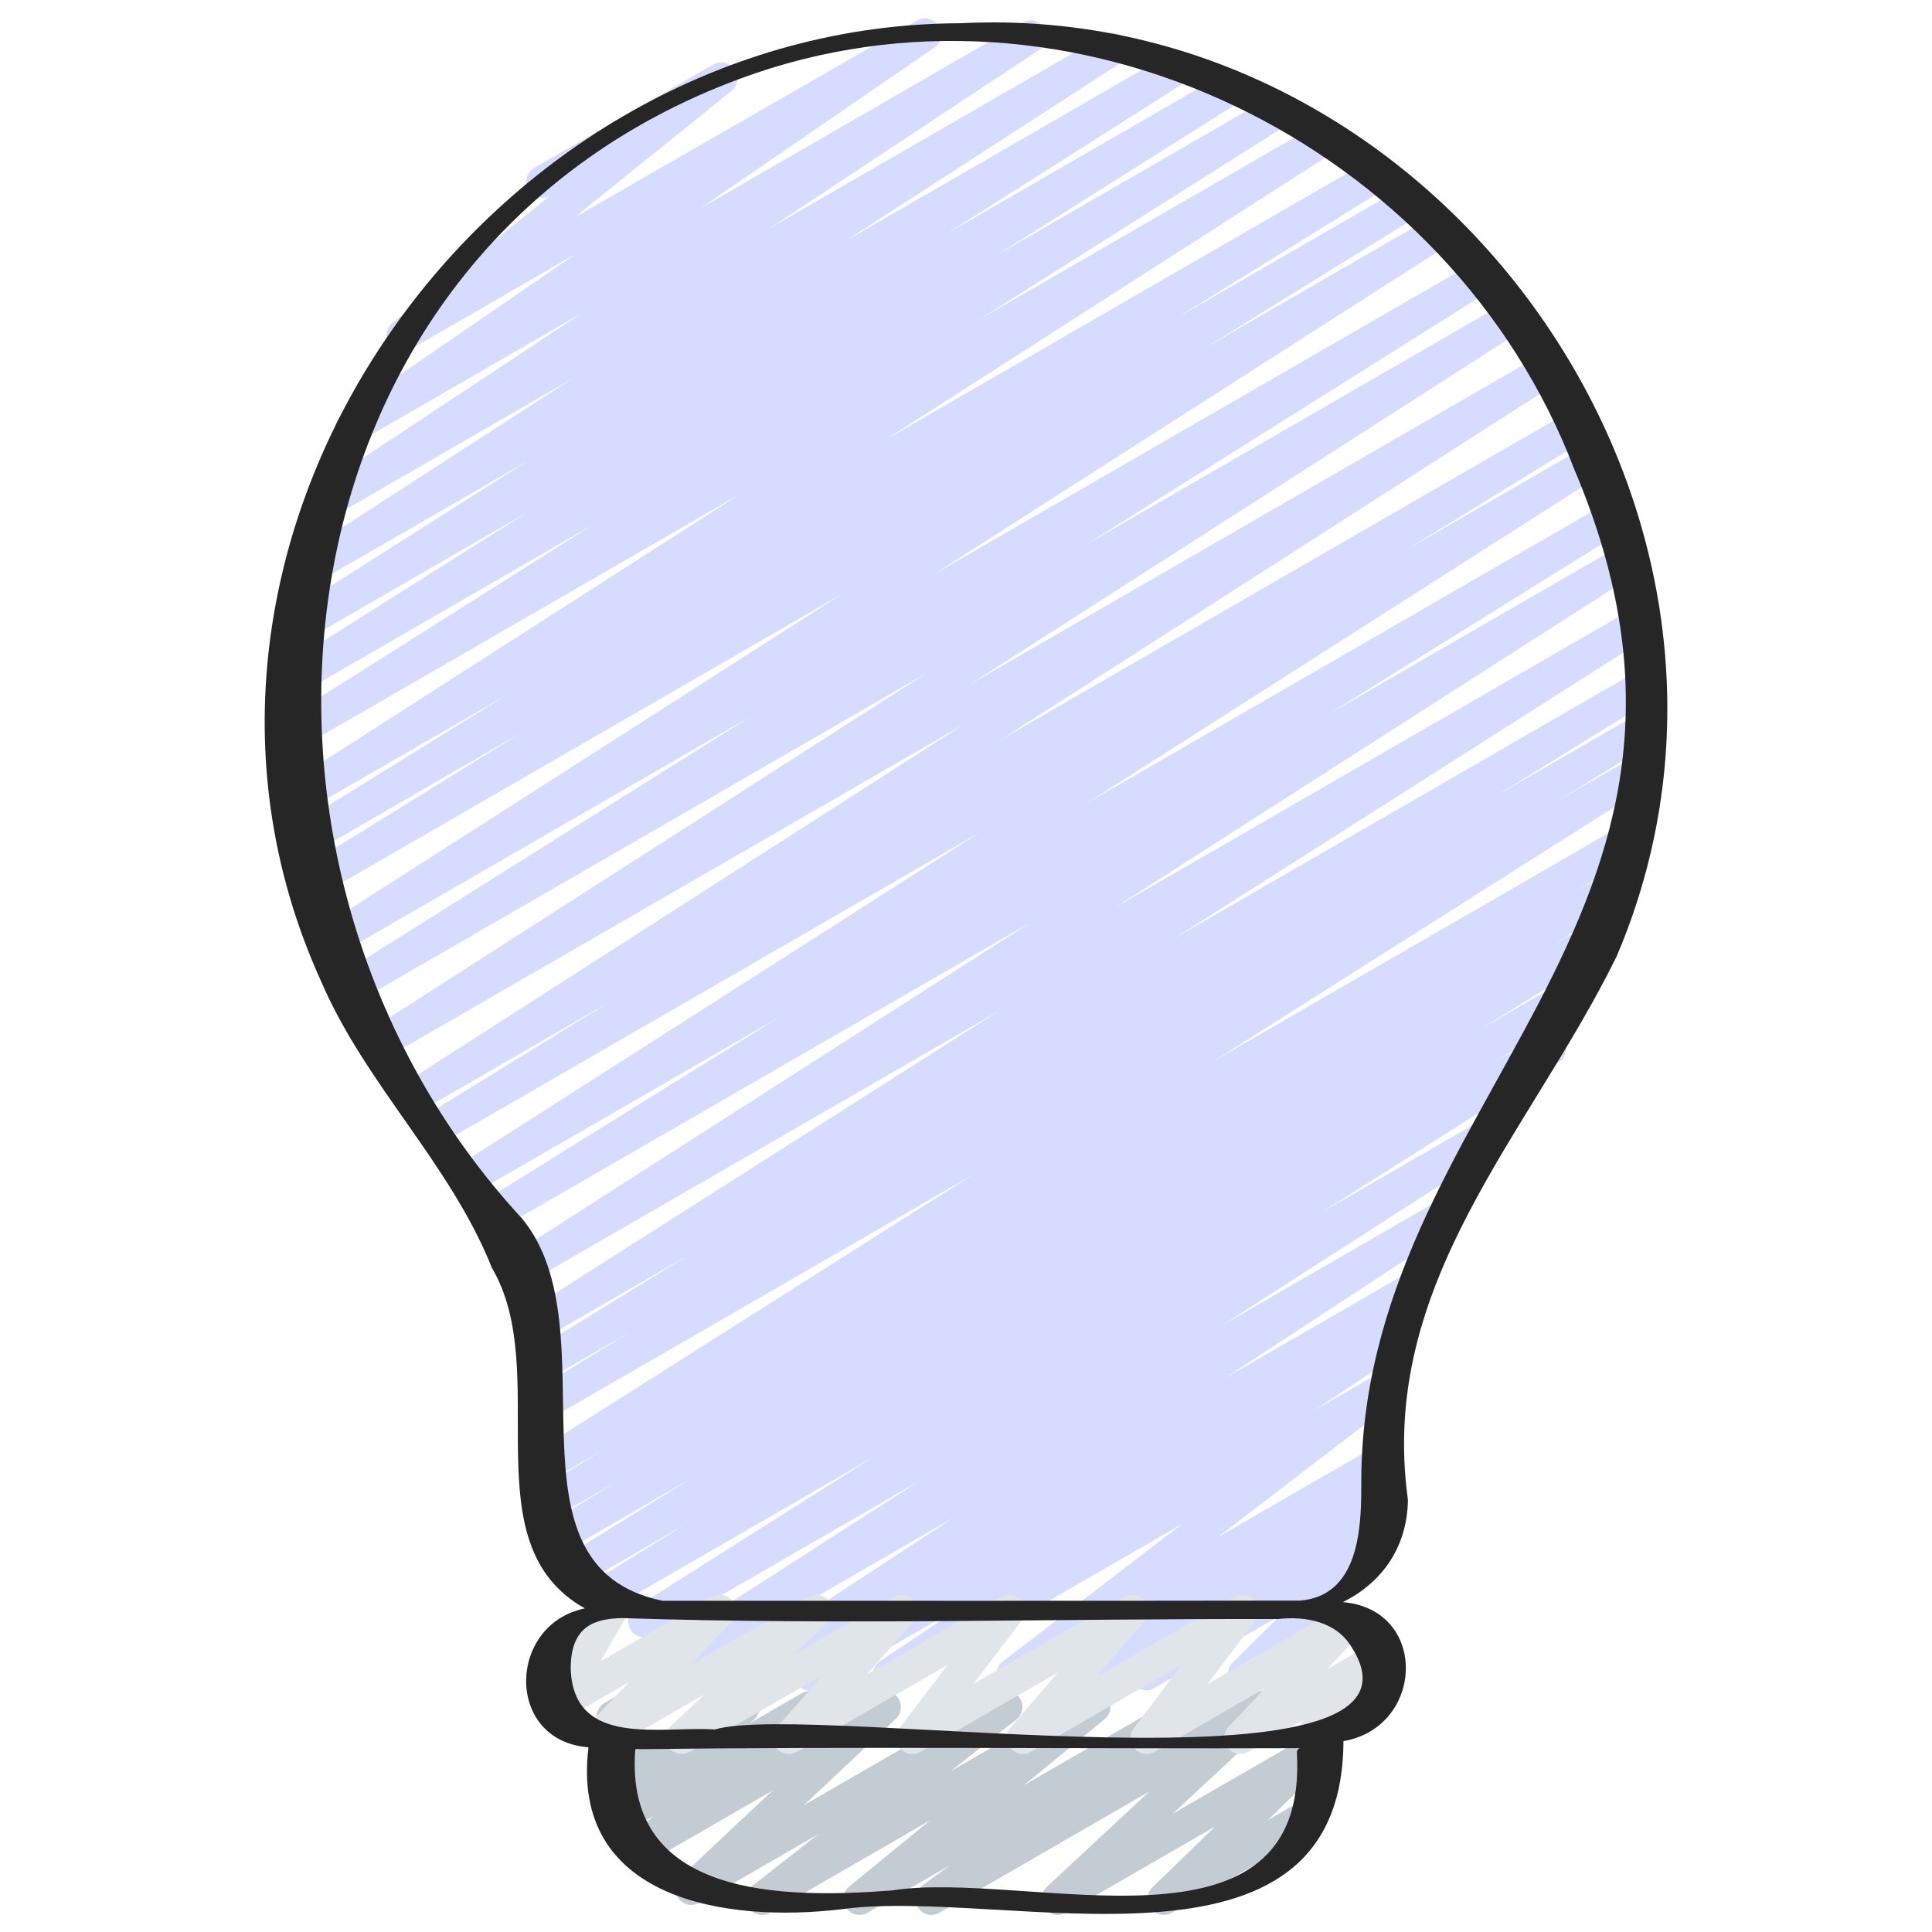<?xml version="1.0" encoding="UTF-8"?> <svg xmlns="http://www.w3.org/2000/svg" width="512" height="512" viewBox="0 0 512 512" fill="none"><path d="M246.861 507.477C245.47 507.477 244.105 506.795 243.294 505.54C242.048 503.646 242.509 501.111 244.326 499.772L251.759 494.293L229.922 506.897C228.002 508.023 225.545 507.452 224.282 505.634C223.019 503.799 223.369 501.308 225.092 499.908L246.519 482.389L204.066 506.897C202.129 508.023 199.637 507.435 198.4 505.6C197.146 503.74 197.538 501.231 199.296 499.849L216.832 486.084L185.361 504.252C183.501 505.335 181.103 504.858 179.806 503.1C178.517 501.367 178.731 498.935 180.309 497.451L204.689 474.547L171.546 493.679C169.643 494.797 167.177 494.242 165.914 492.433C164.651 490.607 164.983 488.124 166.69 486.707L173.295 481.212L166.75 484.983C164.881 486.084 162.449 485.564 161.161 483.789C159.881 482.014 160.145 479.556 161.783 478.097L163.584 476.493C162.398 476.757 161.118 476.535 160.085 475.802C158.729 474.82 158.071 473.131 158.404 471.484L160.973 458.991C160.051 458.667 159.223 458.018 158.694 457.097C157.508 455.057 158.208 452.446 160.256 451.268L164.531 448.802C165.999 447.957 167.799 448.06 169.165 449.033C170.522 450.014 171.179 451.703 170.846 453.35L168.678 463.889L194.893 448.759C196.77 447.667 199.211 448.188 200.482 449.954C201.762 451.729 201.498 454.187 199.859 455.646L198.69 456.678L212.454 448.734C214.374 447.607 216.823 448.171 218.086 449.98C219.349 451.806 219.017 454.289 217.31 455.706L210.722 461.184L232.337 448.708C234.197 447.625 236.595 448.102 237.892 449.86C239.181 451.593 238.967 454.025 237.389 455.509L213.001 478.413L264.533 448.674C266.462 447.539 268.945 448.119 270.199 449.971C271.454 451.823 271.061 454.34 269.303 455.723L251.776 469.478L287.872 448.64C289.792 447.522 292.25 448.085 293.513 449.903C294.775 451.738 294.426 454.229 292.702 455.629L271.266 473.156L313.788 448.606C315.742 447.462 318.259 448.068 319.488 449.963C320.734 451.857 320.273 454.391 318.455 455.731L311.066 461.175L332.902 448.572C334.754 447.488 337.169 447.974 338.466 449.732C339.755 451.473 339.524 453.905 337.937 455.39L310.741 480.691L347.443 459.511C349.278 458.419 351.684 458.906 352.973 460.629C354.27 462.345 354.091 464.759 352.546 466.261L335.991 482.347L345.532 476.843C347.571 475.648 350.191 476.356 351.36 478.404C352.546 480.444 351.846 483.055 349.798 484.233L310.545 506.889C308.685 507.972 306.295 507.486 305.015 505.771C303.718 504.055 303.898 501.641 305.442 500.139L321.997 484.053L282.428 506.889C280.576 507.981 278.161 507.486 276.864 505.728C275.575 503.987 275.806 501.555 277.393 500.07L304.58 474.778L248.96 506.889C248.294 507.281 247.552 507.46 246.827 507.46L246.861 507.477Z" fill="#C3CCD3"></path><path d="M171.819 448C170.385 448 168.977 447.266 168.175 445.961C166.963 443.981 167.56 441.404 169.506 440.141L243.627 392.465L172.86 433.323C170.846 434.509 168.277 433.835 167.074 431.838C165.871 429.841 166.485 427.264 168.439 426.018L231.322 386.219L160.708 426.982C158.677 428.16 156.1 427.486 154.914 425.48C153.711 423.484 154.351 420.89 156.322 419.661L181.649 403.977L152.994 420.514C150.972 421.683 148.386 421.009 147.2 419.012C145.997 417.015 146.637 414.421 148.616 413.193L183.262 391.757L148.488 411.836C146.458 413.005 143.88 412.339 142.686 410.325C141.491 408.328 142.131 405.726 144.119 404.506L163.226 392.755L147.456 401.852C145.425 403.021 142.848 402.355 141.653 400.341C140.459 398.327 141.099 395.742 143.087 394.522L159.693 384.324L147.447 391.39C145.442 392.576 142.865 391.902 141.662 389.905C140.459 387.925 141.073 385.34 143.027 384.094L257.894 311.27L147.157 375.194C145.126 376.363 142.549 375.697 141.355 373.683C140.16 371.669 140.8 369.084 142.788 367.863L166.912 353.041L146.176 365.005C144.145 366.174 141.568 365.508 140.373 363.494C139.179 361.498 139.819 358.903 141.798 357.675L182.101 332.826L144.247 354.679C142.242 355.857 139.674 355.191 138.462 353.203C137.259 351.215 137.864 348.638 139.819 347.383L264.516 268.023L139.682 340.087C137.677 341.265 135.117 340.599 133.905 338.611C132.693 336.64 133.299 334.054 135.245 332.8L273.075 244.48L133.035 325.333C131.004 326.511 128.435 325.837 127.24 323.831C126.037 321.843 126.669 319.249 128.64 318.012L206.746 269.406L127.198 315.332C125.192 316.518 122.632 315.844 121.412 313.856C120.209 311.876 120.815 309.291 122.76 308.036L259.678 220.595L117.854 302.481C115.823 303.659 113.246 302.985 112.051 300.971C110.856 298.974 111.496 296.38 113.476 295.151L161.732 265.429L111.744 294.289C109.73 295.475 107.179 294.801 105.967 292.813C104.755 290.842 105.352 288.256 107.298 287.002L255.411 191.966L102.699 280.132C100.693 281.31 98.133 280.636 96.921 278.656C95.71 276.676 96.307 274.099 98.261 272.845L245.658 178.313L95.104 265.233C93.099 266.419 90.513 265.745 89.31 263.74C88.107 261.751 88.73 259.166 90.701 257.929L198.98 189.858L89.958 252.8C87.945 253.978 85.393 253.312 84.181 251.324C82.969 249.335 83.575 246.767 85.521 245.513L223.386 157.261L85.086 237.099C83.055 238.268 80.478 237.594 79.292 235.597C78.088 233.6 78.728 231.006 80.7 229.777L138.138 194.193L82.577 226.27C80.546 227.439 77.986 226.765 76.783 224.768C75.58 222.771 76.211 220.177 78.191 218.948L134.084 184.286L80.725 215.083C78.72 216.26 76.151 215.586 74.948 213.606C73.737 211.635 74.334 209.05 76.288 207.795L196.036 130.978L79.3 198.366C77.286 199.552 74.718 198.878 73.515 196.881C72.311 194.884 72.926 192.307 74.88 191.061L157.278 138.974L79.3 183.987C77.295 185.165 74.726 184.499 73.515 182.502C72.311 180.514 72.926 177.929 74.888 176.683L139.895 135.68L80.341 170.052C78.327 171.238 75.767 170.564 74.556 168.567C73.353 166.588 73.958 164.002 75.912 162.756L139.878 122.12L82.816 155.059C80.811 156.228 78.259 155.58 77.039 153.591C75.827 151.62 76.424 149.043 78.362 147.78L151.595 100.378L87.373 137.455C85.367 138.607 82.816 137.984 81.613 136.004C80.392 134.05 80.964 131.482 82.876 130.202L154.283 82.935L95.223 117.026C93.244 118.187 90.709 117.555 89.481 115.61C88.252 113.672 88.781 111.121 90.675 109.815L152.661 67.251L108.817 92.561C106.897 93.687 104.414 93.124 103.168 91.29C101.914 89.446 102.272 86.946 104.013 85.547L145.655 51.977C143.693 52.958 141.175 52.275 140.04 50.304C138.854 48.264 139.554 45.653 141.602 44.476L189.013 17.101C190.933 15.974 193.416 16.538 194.662 18.372C195.917 20.215 195.558 22.716 193.818 24.115L152.2 57.668L243.012 5.444C244.983 4.292 247.526 4.924 248.755 6.861C249.984 8.798 249.455 11.349 247.56 12.655L185.515 55.27L270.933 5.948C272.93 4.77 275.473 5.419 276.693 7.398C277.914 9.352 277.342 11.921 275.43 13.201L204.049 60.45L292.727 9.259C294.733 8.09 297.284 8.738 298.504 10.726C299.716 12.698 299.119 15.275 297.182 16.538L223.923 63.957L310.408 14.029C312.422 12.868 314.991 13.525 316.194 15.514C317.397 17.502 316.791 20.079 314.837 21.325L250.923 61.926L324.736 19.311C326.758 18.142 329.318 18.807 330.522 20.796C331.725 22.784 331.11 25.37 329.148 26.615L264.175 67.601L337.399 25.327C339.413 24.166 341.982 24.823 343.185 26.812C344.388 28.8 343.774 31.386 341.82 32.631L259.447 84.702L349.926 32.469C351.957 31.309 354.509 31.966 355.703 33.946C356.915 35.917 356.318 38.502 354.364 39.757L234.547 116.617L363.674 42.078C365.687 40.9 368.256 41.574 369.468 43.58C370.671 45.577 370.031 48.171 368.06 49.399L312.226 84.036L372.437 49.28C374.46 48.094 377.037 48.768 378.231 50.782C379.435 52.779 378.795 55.373 376.823 56.602L319.343 92.211L380.578 56.858C382.6 55.688 385.152 56.354 386.355 58.334C387.567 60.314 386.961 62.891 385.015 64.145L247.159 152.397L391.646 68.983C393.668 67.814 396.237 68.471 397.44 70.477C398.643 72.465 398.02 75.051 396.049 76.288L287.753 144.367L399.889 79.633C401.911 78.464 404.463 79.13 405.666 81.109C406.878 83.081 406.28 85.666 404.326 86.921L256.947 181.436L408.9 93.713C410.914 92.544 413.474 93.21 414.677 95.189C415.889 97.16 415.292 99.746 413.338 101.001L265.216 196.045L416.623 108.638C418.645 107.452 421.222 108.126 422.426 110.148C423.62 112.145 422.98 114.739 421 115.968L372.881 145.613L420.599 118.059C422.622 116.89 425.173 117.555 426.385 119.535C427.588 121.515 426.982 124.1 425.037 125.346L288.102 212.804L425.762 133.333C427.776 132.156 430.353 132.83 431.556 134.835C432.759 136.823 432.128 139.418 430.157 140.655L351.974 189.312L428.749 144.99C430.771 143.821 433.323 144.486 434.526 146.466C435.738 148.437 435.132 151.023 433.186 152.277L295.347 240.597L431.531 161.98C433.553 160.811 436.113 161.476 437.316 163.456C438.519 165.444 437.914 168.021 435.959 169.276L311.245 248.653L432.776 178.483C434.79 177.297 437.367 177.971 438.579 179.994C439.774 181.99 439.134 184.585 437.154 185.813L396.774 210.714L432.768 189.935C434.782 188.749 437.359 189.423 438.571 191.445C439.765 193.451 439.125 196.045 437.137 197.265L413.141 212.011L432.06 201.097C434.074 199.927 436.642 200.593 437.845 202.581C439.049 204.561 438.434 207.147 436.48 208.393L321.681 281.173L429.525 218.914C431.539 217.737 434.116 218.402 435.328 220.424C436.523 222.43 435.883 225.024 433.894 226.244L417.169 236.51L426.675 231.023C428.689 229.837 431.266 230.511 432.478 232.533C433.673 234.53 433.033 237.133 431.044 238.353L411.75 250.223L422.673 243.917C424.687 242.731 427.272 243.405 428.467 245.419C429.67 247.415 429.03 250.01 427.051 251.238L392.491 272.623L416.683 258.654C418.705 257.476 421.282 258.15 422.477 260.156C423.68 262.153 423.04 264.747 421.069 265.975L395.827 281.608L408.619 274.227C410.641 273.058 413.201 273.715 414.404 275.712C415.607 277.709 414.993 280.286 413.039 281.532L350.14 321.34L393.421 296.354C395.426 295.185 397.995 295.842 399.198 297.822C400.41 299.802 399.812 302.379 397.867 303.642L323.746 351.317L378.189 319.88C380.194 318.711 382.737 319.368 383.957 321.331C385.169 323.294 384.597 325.871 382.669 327.142L324.463 365.329L370.705 338.637C372.71 337.459 375.279 338.125 376.482 340.113C377.694 342.084 377.097 344.67 375.151 345.924L368.222 350.37C370.082 349.628 372.292 350.31 373.393 352.094C374.613 354.048 374.05 356.617 372.139 357.897L348.331 373.76L365.585 363.802C367.522 362.667 370.014 363.247 371.268 365.124C372.514 366.993 372.104 369.51 370.321 370.876L322.688 407.398L364.681 383.155C366.643 382.003 369.178 382.626 370.406 384.546C371.644 386.466 371.14 389.009 369.28 390.332L364.356 393.813L364.681 393.634C366.635 392.491 369.152 393.096 370.389 394.991C371.627 396.885 371.166 399.42 369.34 400.759L365.568 403.541C366.933 403.43 368.427 403.994 369.34 405.205C370.637 406.903 370.475 409.31 368.947 410.82L344.943 434.534C344.986 434.603 345.037 434.679 345.079 434.739C346.257 436.779 345.557 439.39 343.509 440.576L331.793 447.334C329.941 448.401 327.569 447.932 326.272 446.217C324.975 444.518 325.137 442.112 326.664 440.602L339.345 428.066L305.911 447.368C303.966 448.52 301.457 447.906 300.203 446.012C298.965 444.117 299.426 441.583 301.252 440.243L302.106 439.612L288.623 447.394C286.669 448.555 284.126 447.923 282.897 446.003C281.66 444.083 282.163 441.54 284.023 440.218L288.973 436.719L270.43 447.42C268.493 448.563 266.001 447.974 264.747 446.097C263.501 444.228 263.91 441.711 265.694 440.346L313.335 403.823L237.722 447.471C235.716 448.631 233.182 447.991 231.962 446.029C230.741 444.066 231.304 441.506 233.216 440.226L257.024 424.363L216.934 447.505C214.921 448.674 212.361 448.017 211.157 446.029C209.946 444.058 210.543 441.472 212.488 440.218L218.641 436.267L199.142 447.522C197.137 448.691 194.594 448.034 193.374 446.071C192.162 444.109 192.734 441.532 194.662 440.26L252.826 402.099L174.08 447.556C173.406 447.949 172.672 448.128 171.947 448.128L171.819 448Z" fill="#D6DCFF"></path><path d="M180.651 464.811C179.345 464.811 178.057 464.213 177.229 463.087C175.94 461.355 176.154 458.923 177.732 457.438L186.718 448.99L160.939 463.872C159.113 464.947 156.757 464.478 155.443 462.814C154.138 461.141 154.249 458.752 155.725 457.225L166.81 445.713L149.632 455.62C147.968 456.593 145.852 456.312 144.478 454.946C143.104 453.581 142.84 451.473 143.795 449.792L150.264 438.588L149.897 438.793C147.857 439.979 145.246 439.27 144.068 437.231C142.882 435.192 143.582 432.58 145.63 431.403L159.761 423.245C161.425 422.264 163.533 422.545 164.915 423.919C166.281 425.284 166.554 427.392 165.598 429.073L159.13 440.277L188.672 423.228C190.498 422.153 192.845 422.622 194.168 424.286C195.473 425.958 195.362 428.348 193.886 429.875L182.81 441.378L214.264 423.228C216.115 422.144 218.513 422.63 219.819 424.38C221.107 426.112 220.894 428.544 219.315 430.029L210.321 438.485L236.757 423.228C238.558 422.17 240.862 422.588 242.202 424.218C243.516 425.839 243.473 428.186 242.082 429.747L229.717 443.699L265.191 423.228C266.931 422.195 269.176 422.562 270.524 424.107C271.864 425.626 271.949 427.887 270.72 429.508L257.988 446.251L297.873 423.236C299.657 422.187 301.961 422.596 303.292 424.201C304.623 425.805 304.597 428.134 303.241 429.713L290.688 444.297L327.168 423.236C328.909 422.204 331.162 422.579 332.501 424.107C333.841 425.634 333.927 427.887 332.698 429.508L319.983 446.319L356.071 425.498C357.888 424.431 360.235 424.875 361.549 426.539C362.863 428.194 362.769 430.575 361.319 432.111L351.667 442.36L363.844 435.337C365.645 434.287 367.949 434.697 369.28 436.326C370.603 437.939 370.56 440.286 369.169 441.848L365.867 445.585C367.207 445.705 368.478 446.456 369.195 447.701C370.381 449.741 369.681 452.352 367.633 453.53L349.065 464.248C347.273 465.306 344.96 464.888 343.629 463.258C342.306 461.645 342.349 459.298 343.74 457.737L345.421 455.825L330.82 464.248C329.003 465.323 326.665 464.862 325.342 463.206C324.019 461.551 324.122 459.17 325.572 457.634L335.215 447.394L306.005 464.256C304.248 465.28 302.012 464.905 300.672 463.386C299.332 461.858 299.247 459.605 300.476 457.984L313.191 441.165L273.195 464.248C271.411 465.289 269.107 464.888 267.776 463.283C266.445 461.679 266.471 459.349 267.827 457.771L280.38 443.187L243.9 464.248C242.142 465.272 239.906 464.896 238.567 463.369C237.227 461.85 237.141 459.588 238.37 457.967L251.102 441.225L211.217 464.239C209.417 465.297 207.113 464.879 205.773 463.249C204.459 461.628 204.501 459.281 205.892 457.72L218.257 443.768L182.784 464.239C182.119 464.632 181.385 464.811 180.651 464.811Z" fill="#E0E5EA"></path><path d="M373.111 397.449C365.175 340.011 405.205 300.749 428.433 253.431C478.472 136.004 381.611 -0.256 254.618 6.161C128.776 6.374 31.881 142.703 85.017 259.883C96.836 287.462 119.279 308.224 130.364 336C146.696 363.699 124.254 409.045 154.991 426.24C134.408 430.473 133.777 461.372 155.955 463.044C151.014 503.407 192.333 509.67 223.223 505.941C266.53 500.079 355.772 528.905 356.028 461.414C377.54 457.702 378.658 426.522 355.874 424.585C365.918 419.55 372.924 410.428 373.12 397.44L373.111 397.449ZM343.68 464.154C347.204 522.112 272.196 495.326 236.348 500.992C207.787 503.142 165.274 503.1 168.354 463.556C227.012 462.831 285.722 463.48 344.346 463.283C344.081 463.445 343.834 463.693 343.688 464.145L343.68 464.154ZM358.144 436.437C385.485 478.865 215.091 450.697 189.406 458.334C175.309 457.318 151.834 463.428 151.236 442.078C151.304 430.925 157.542 428.962 164.924 428.809C222.72 430.72 280.789 428.902 338.62 429.065C345.907 428.228 354.074 429.696 358.144 436.437ZM360.747 394.197C360.747 405.564 359.868 422.946 344.516 424.175C288.196 424.269 231.876 424.218 175.556 424.218C131.123 415.027 162.688 352.435 138.351 322.936C52.54 230.025 69.606 67.686 196.002 20.898C283.853 -11.699 384.384 38.204 417.203 124.382C468.232 244.582 359.859 291.413 360.755 394.189L360.747 394.197Z" fill="#262626"></path></svg> 